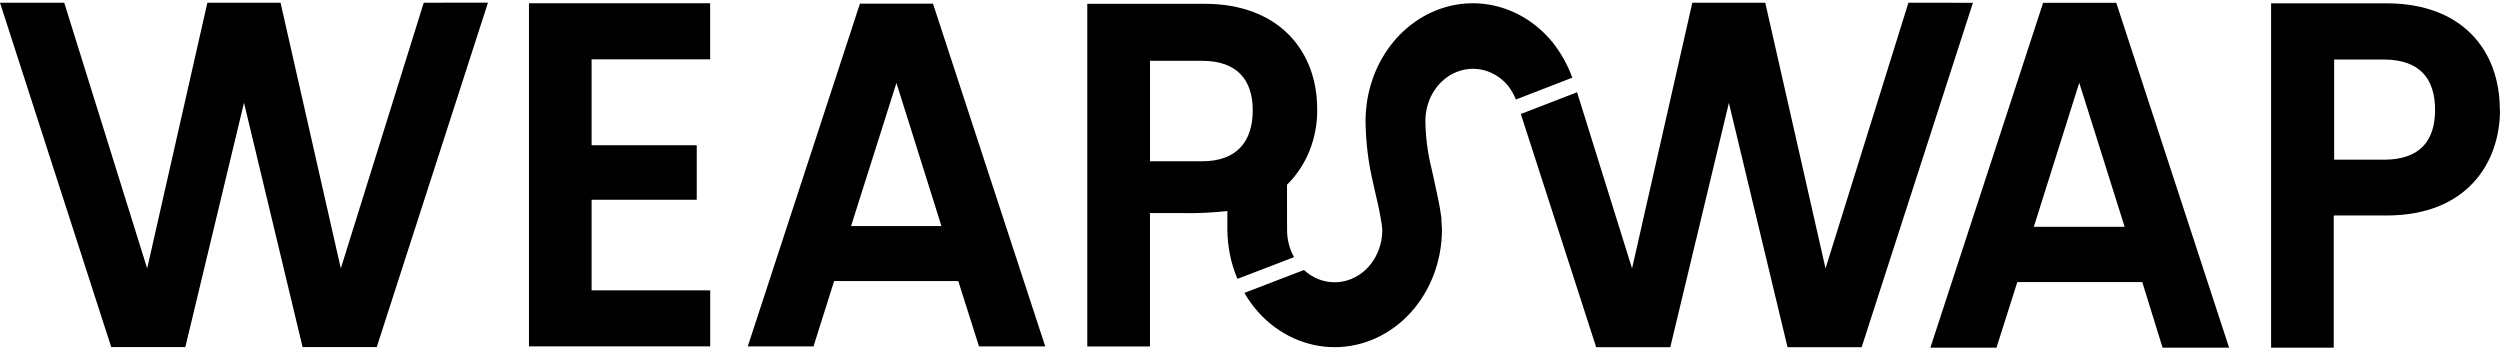 <svg width="157" height="22" viewBox="0 0 157 22" fill="none" xmlns="http://www.w3.org/2000/svg">
<path d="M135.809 21.834H139.987L132.901 0.175H128.309L121.227 21.834H125.378L126.687 17.713H134.534L135.809 21.834ZM133.427 14.243H127.724L130.578 5.198L133.427 14.243Z" fill="black"/>
<path d="M26.611 0.171L21.403 16.858L17.618 0.171H13.023L9.242 16.858L4.034 0.171H0L6.985 21.795H11.639L15.323 6.452L19.002 21.795H23.66L30.645 0.166L26.611 0.171Z" fill="black"/>
<path d="M61.48 21.752H65.64L58.592 0.23H54.004L46.961 21.752H51.089L52.383 17.649H60.179L61.48 21.752ZM59.122 14.196H53.447L56.296 5.21L59.122 14.196Z" fill="black"/>
<path d="M119.85 0.171L114.643 16.858L110.858 0.171H106.278L102.493 16.858L99.039 5.793L95.508 7.158L100.24 21.805H104.894L108.574 6.461L112.257 21.805H116.911L123.9 0.175L119.85 0.171Z" fill="black"/>
<path d="M80.825 13.362V11.599C81.434 11.003 81.919 10.269 82.246 9.448C82.573 8.627 82.735 7.737 82.719 6.841C82.719 3.243 80.361 0.239 75.64 0.239H68.281V21.757H72.218V13.379H74.073C75.077 13.407 76.081 13.364 77.079 13.251V14.406C77.083 15.479 77.298 16.539 77.71 17.512L81.265 16.148C80.973 15.624 80.822 15.02 80.829 14.406L80.825 13.362ZM72.222 10.127V3.82H75.5C77.687 3.82 78.669 5.018 78.673 6.927C78.673 8.865 77.687 10.127 75.5 10.127H72.222Z" fill="black"/>
<path d="M97.47 2.618C96.555 1.515 95.356 0.742 94.033 0.401C92.71 0.06 91.323 0.166 90.056 0.706C88.789 1.246 87.7 2.194 86.933 3.425C86.165 4.657 85.756 6.115 85.757 7.607C85.77 8.942 85.935 10.27 86.248 11.56L86.4 12.245C86.563 12.893 86.693 13.55 86.79 14.213L86.809 14.474C86.806 14.905 86.724 15.332 86.568 15.728C86.337 16.326 85.949 16.836 85.453 17.192C84.958 17.547 84.377 17.733 83.785 17.726C83.091 17.721 82.42 17.448 81.89 16.956L78.148 18.393C78.407 18.844 78.711 19.261 79.053 19.639C80.318 21.024 82.031 21.802 83.818 21.802C85.605 21.802 87.318 21.024 88.583 19.639C89.846 18.25 90.555 16.368 90.555 14.406L90.52 13.828V13.687C90.411 12.831 90.209 12.035 90.049 11.257C90.002 11.038 89.951 10.829 89.904 10.598C89.647 9.581 89.515 8.53 89.515 7.474C89.538 6.823 89.737 6.194 90.087 5.668C90.436 5.142 90.921 4.741 91.479 4.518C92.036 4.295 92.642 4.26 93.218 4.416C93.794 4.572 94.315 4.912 94.714 5.395C94.912 5.653 95.074 5.941 95.198 6.25L98.741 4.877C98.439 4.049 98.009 3.285 97.47 2.618Z" fill="black"/>
<path d="M44.597 0.204H33.219V21.752H44.601V18.234H37.152V12.544H43.755V9.121H37.152V3.725H44.597V0.204Z" fill="black"/>
<path d="M156.989 6.897C156.989 3.153 154.619 0.209 149.875 0.209H142.625V21.834H146.558V13.533H149.867C154.966 13.533 157 10.183 157 6.897H156.989ZM149.704 10.029H146.585V3.739H149.704C151.933 3.739 152.923 4.916 152.923 6.897C152.923 8.878 151.937 10.029 149.704 10.029Z" fill="black"/>
</svg>

